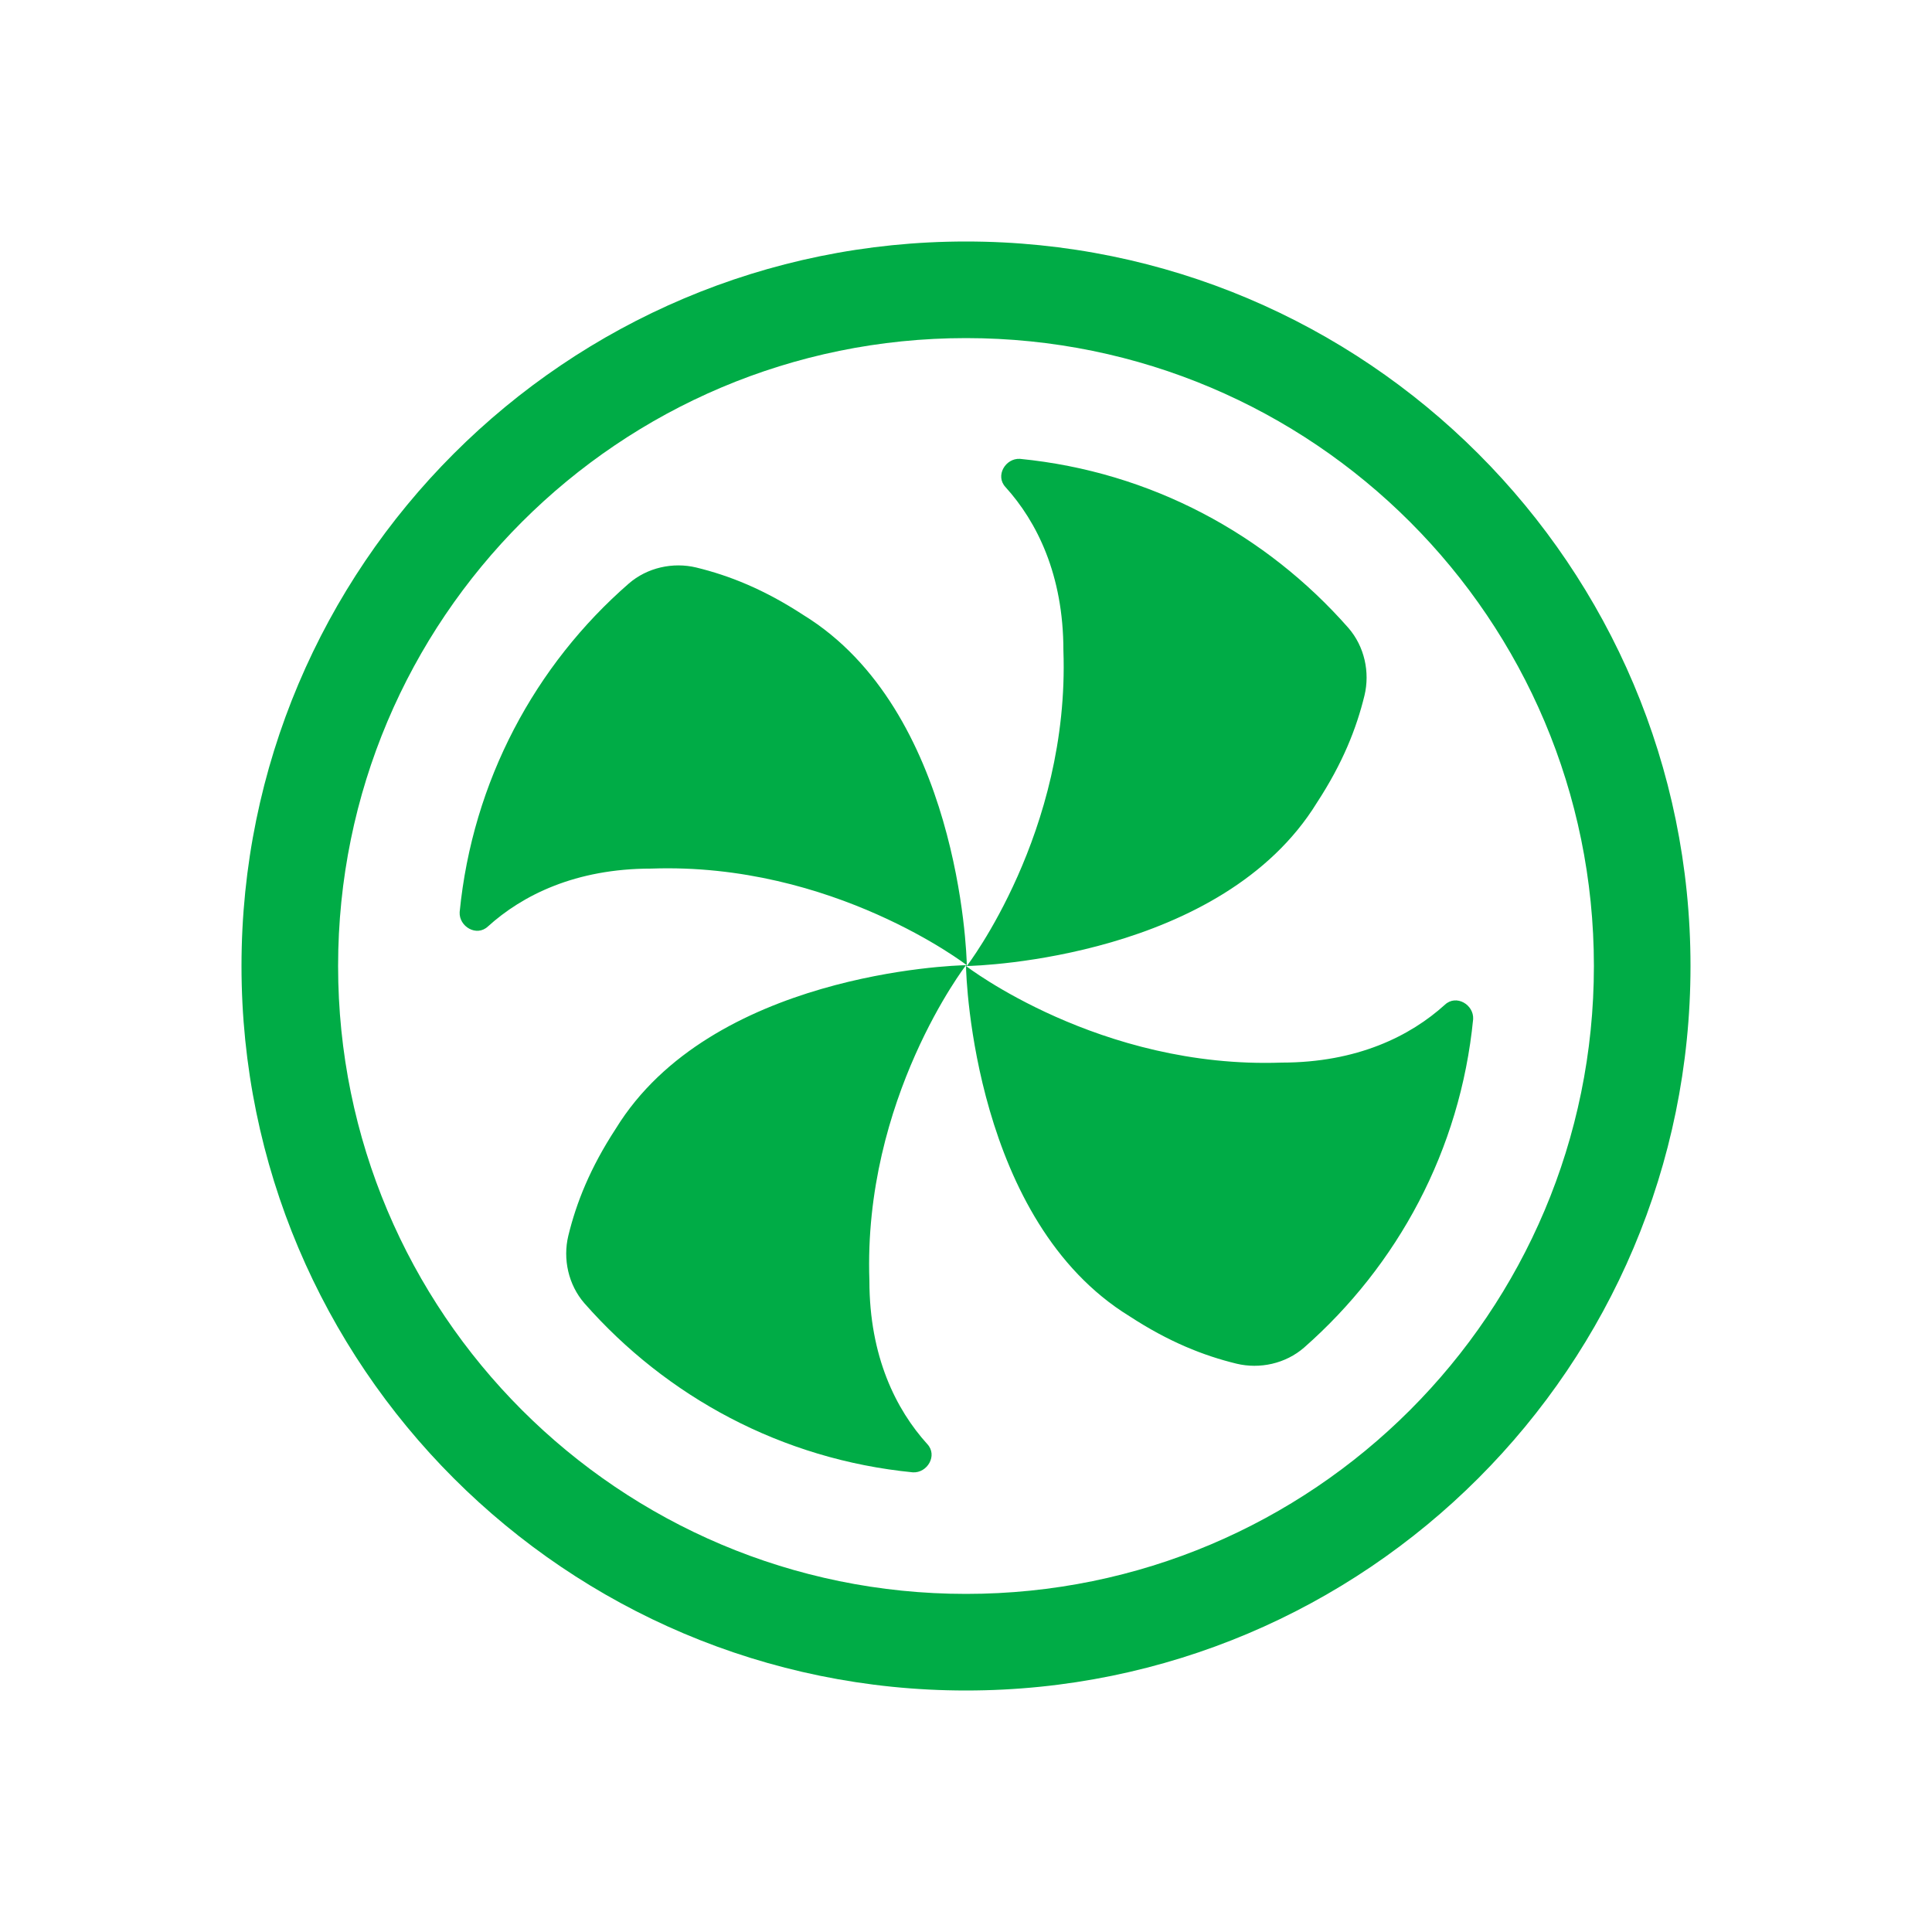<svg xmlns="http://www.w3.org/2000/svg" fill="none" viewBox="0 0 48 48" height="48" width="48">
<path fill="#00AC46" d="M24.98 12.1C24.72 11.82 24.98 11.38 25.34 11.4C28.6 11.72 31.46 13.28 33.5 15.6C33.9 16.06 34.04 16.7 33.9 17.28C33.7 18.1 33.36 18.96 32.72 19.94C30.36 23.78 24.36 24 24 24C24 24 27.32 26.56 31.84 26.4C33.72 26.4 35.04 25.74 35.9 24.96C36.18 24.7 36.62 24.96 36.6 25.32C36.28 28.58 34.72 31.44 32.4 33.48C31.94 33.88 31.3 34.02 30.72 33.88C29.9 33.68 29.04 33.34 28.06 32.7C24.22 30.34 24 24.34 24 23.98C24 23.98 21.44 27.3 21.6 31.82C21.6 33.7 22.26 35.02 23.04 35.88C23.3 36.16 23.04 36.6 22.68 36.58C19.42 36.26 16.56 34.7 14.52 32.38C14.12 31.92 13.98 31.28 14.12 30.7C14.32 29.88 14.66 29.02 15.3 28.04C17.66 24.2 23.66 23.98 24.02 23.98C24.02 23.98 20.7 21.42 16.18 21.58C14.3 21.58 12.98 22.24 12.12 23.02C11.84 23.28 11.4 23.02 11.42 22.66C11.74 19.4 13.3 16.52 15.62 14.5C16.08 14.1 16.72 13.96 17.3 14.1C18.12 14.3 18.98 14.64 19.96 15.28C23.8 17.64 24.02 23.64 24.02 24C24.02 24 26.58 20.68 26.42 16.16C26.42 14.28 25.76 12.96 24.98 12.1ZM24 6C14.06 6 6 14.06 6 24C6 33.94 14.06 42 24 42C33.94 42 42 33.94 42 24C42 14.06 33.94 6 24 6ZM8.4 24C8.4 15.38 15.38 8.4 24 8.4C32.62 8.4 39.6 15.38 39.6 24C39.6 32.62 32.62 39.6 24 39.6C15.38 39.6 8.4 32.62 8.4 24Z"></path>
</svg>
